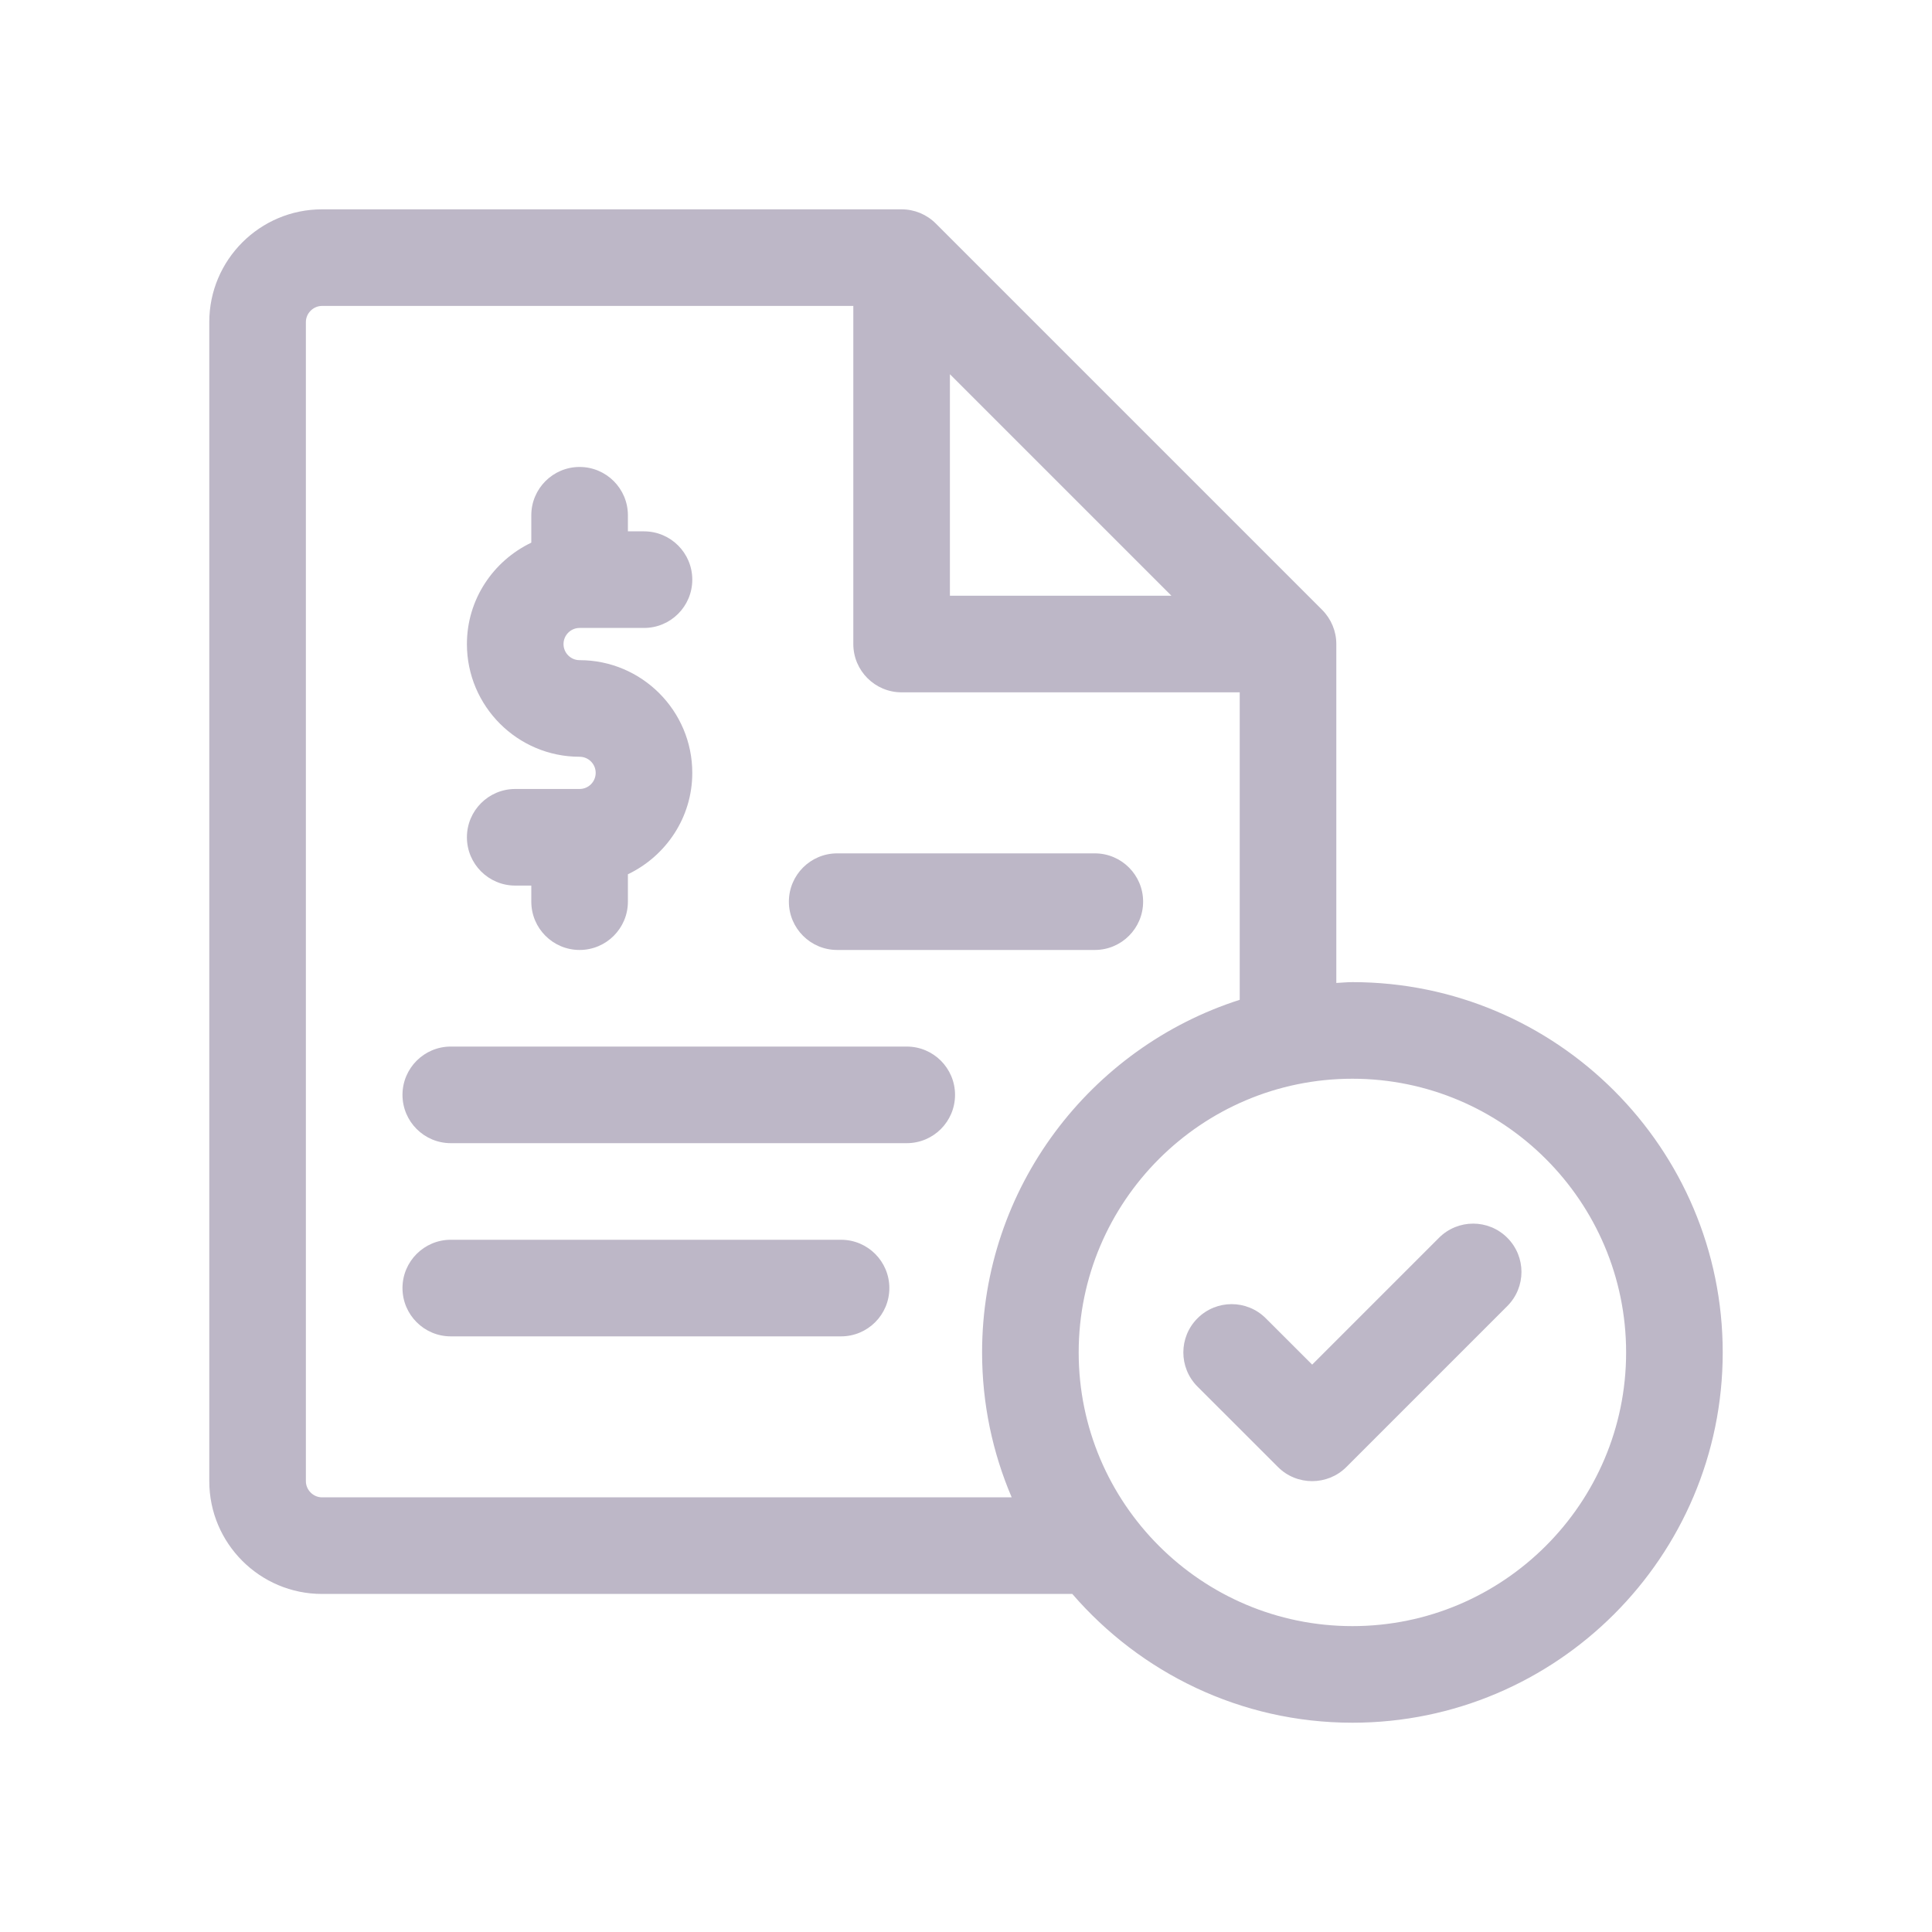 <svg xmlns="http://www.w3.org/2000/svg" width="40px" height="40px" viewBox="0 0 40 40" fill="none" aria-hidden="true"><defs><linearGradient class="cerosgradient" data-cerosgradient="true" id="CerosGradient_id052ca0d77" gradientUnits="userSpaceOnUse" x1="50%" y1="100%" x2="50%" y2="0%"><stop offset="0%" stop-color="#d1d1d1"/><stop offset="100%" stop-color="#d1d1d1"/></linearGradient><linearGradient/></defs>
<path d="M12 16.335H10.667C10.115 16.335 9.667 16.783 9.667 17.335C9.667 17.887 10.115 18.335 10.667 18.335H11V18.668C11 19.22 11.448 19.668 12 19.668C12.552 19.668 13 19.22 13 18.668V18.101C13.786 17.724 14.333 16.928 14.333 16.001C14.333 14.715 13.287 13.668 12 13.668C11.816 13.668 11.667 13.518 11.667 13.335C11.667 13.151 11.816 13.001 12 13.001H13.333C13.886 13.001 14.333 12.553 14.333 12.001C14.333 11.449 13.886 11.001 13.333 11.001H13V10.668C13 10.116 12.552 9.668 12 9.668C11.448 9.668 11 10.116 11 10.668V11.235C10.215 11.611 9.667 12.407 9.667 13.335C9.667 14.621 10.714 15.668 12 15.668C12.184 15.668 12.333 15.818 12.333 16.001C12.333 16.185 12.184 16.335 12 16.335Z" fill="#BDB7C7"/>
<path d="M17.333 19.668H22.667C23.219 19.668 23.667 19.22 23.667 18.668C23.667 18.116 23.219 17.668 22.667 17.668H17.333C16.781 17.668 16.333 18.116 16.333 18.668C16.333 19.22 16.781 19.668 17.333 19.668Z" fill="#BDB7C7"/>
<path d="M18.773 21.668H9.333C8.781 21.668 8.333 22.116 8.333 22.668C8.333 23.22 8.781 23.668 9.333 23.668H18.773C19.326 23.668 19.773 23.22 19.773 22.668C19.773 22.116 19.326 21.668 18.773 21.668Z" fill="#BDB7C7"/>
<path d="M17.413 25.668H9.333C8.781 25.668 8.333 26.116 8.333 26.668C8.333 27.22 8.781 27.668 9.333 27.668H17.413C17.965 27.668 18.413 27.22 18.413 26.668C18.413 26.116 17.965 25.668 17.413 25.668Z" fill="#BDB7C7"/>
<path d="M29.793 25.627L27.167 28.253L26.207 27.294C25.816 26.903 25.184 26.903 24.793 27.294C24.402 27.684 24.402 28.317 24.793 28.708C24.793 28.708 26.454 30.369 26.46 30.374C26.848 30.763 27.486 30.762 27.874 30.374L31.207 27.041C31.598 26.65 31.598 26.018 31.207 25.627C30.816 25.236 30.184 25.236 29.793 25.627Z" fill="#BDB7C7"/>
<path d="M28 20.334C27.887 20.334 27.778 20.346 27.667 20.351V13.334C27.667 13.069 27.561 12.815 27.374 12.627L19.374 4.627C19.186 4.439 18.932 4.334 18.667 4.334H6.667C5.38 4.334 4.333 5.381 4.333 6.667V30.667C4.333 31.954 5.38 33.001 6.667 33.001H22.201C23.608 34.63 25.683 35.667 28 35.667C32.228 35.667 35.667 32.228 35.667 28.001C35.667 23.773 32.228 20.334 28 20.334ZM19.667 7.748L24.253 12.334H19.667V7.748ZM6.667 31.001C6.486 31.001 6.333 30.848 6.333 30.667V6.667C6.333 6.486 6.486 6.334 6.667 6.334H17.667V13.334C17.667 13.886 18.115 14.334 18.667 14.334H25.667V20.7C22.577 21.69 20.333 24.587 20.333 28.001C20.333 29.065 20.552 30.079 20.946 31.001H6.667ZM28 33.667C24.875 33.667 22.333 31.125 22.333 28.001C22.333 24.876 24.875 22.334 28 22.334C31.125 22.334 33.667 24.876 33.667 28.001C33.667 31.125 31.125 33.667 28 33.667Z" fill="#BDB7C7"/>
</svg>